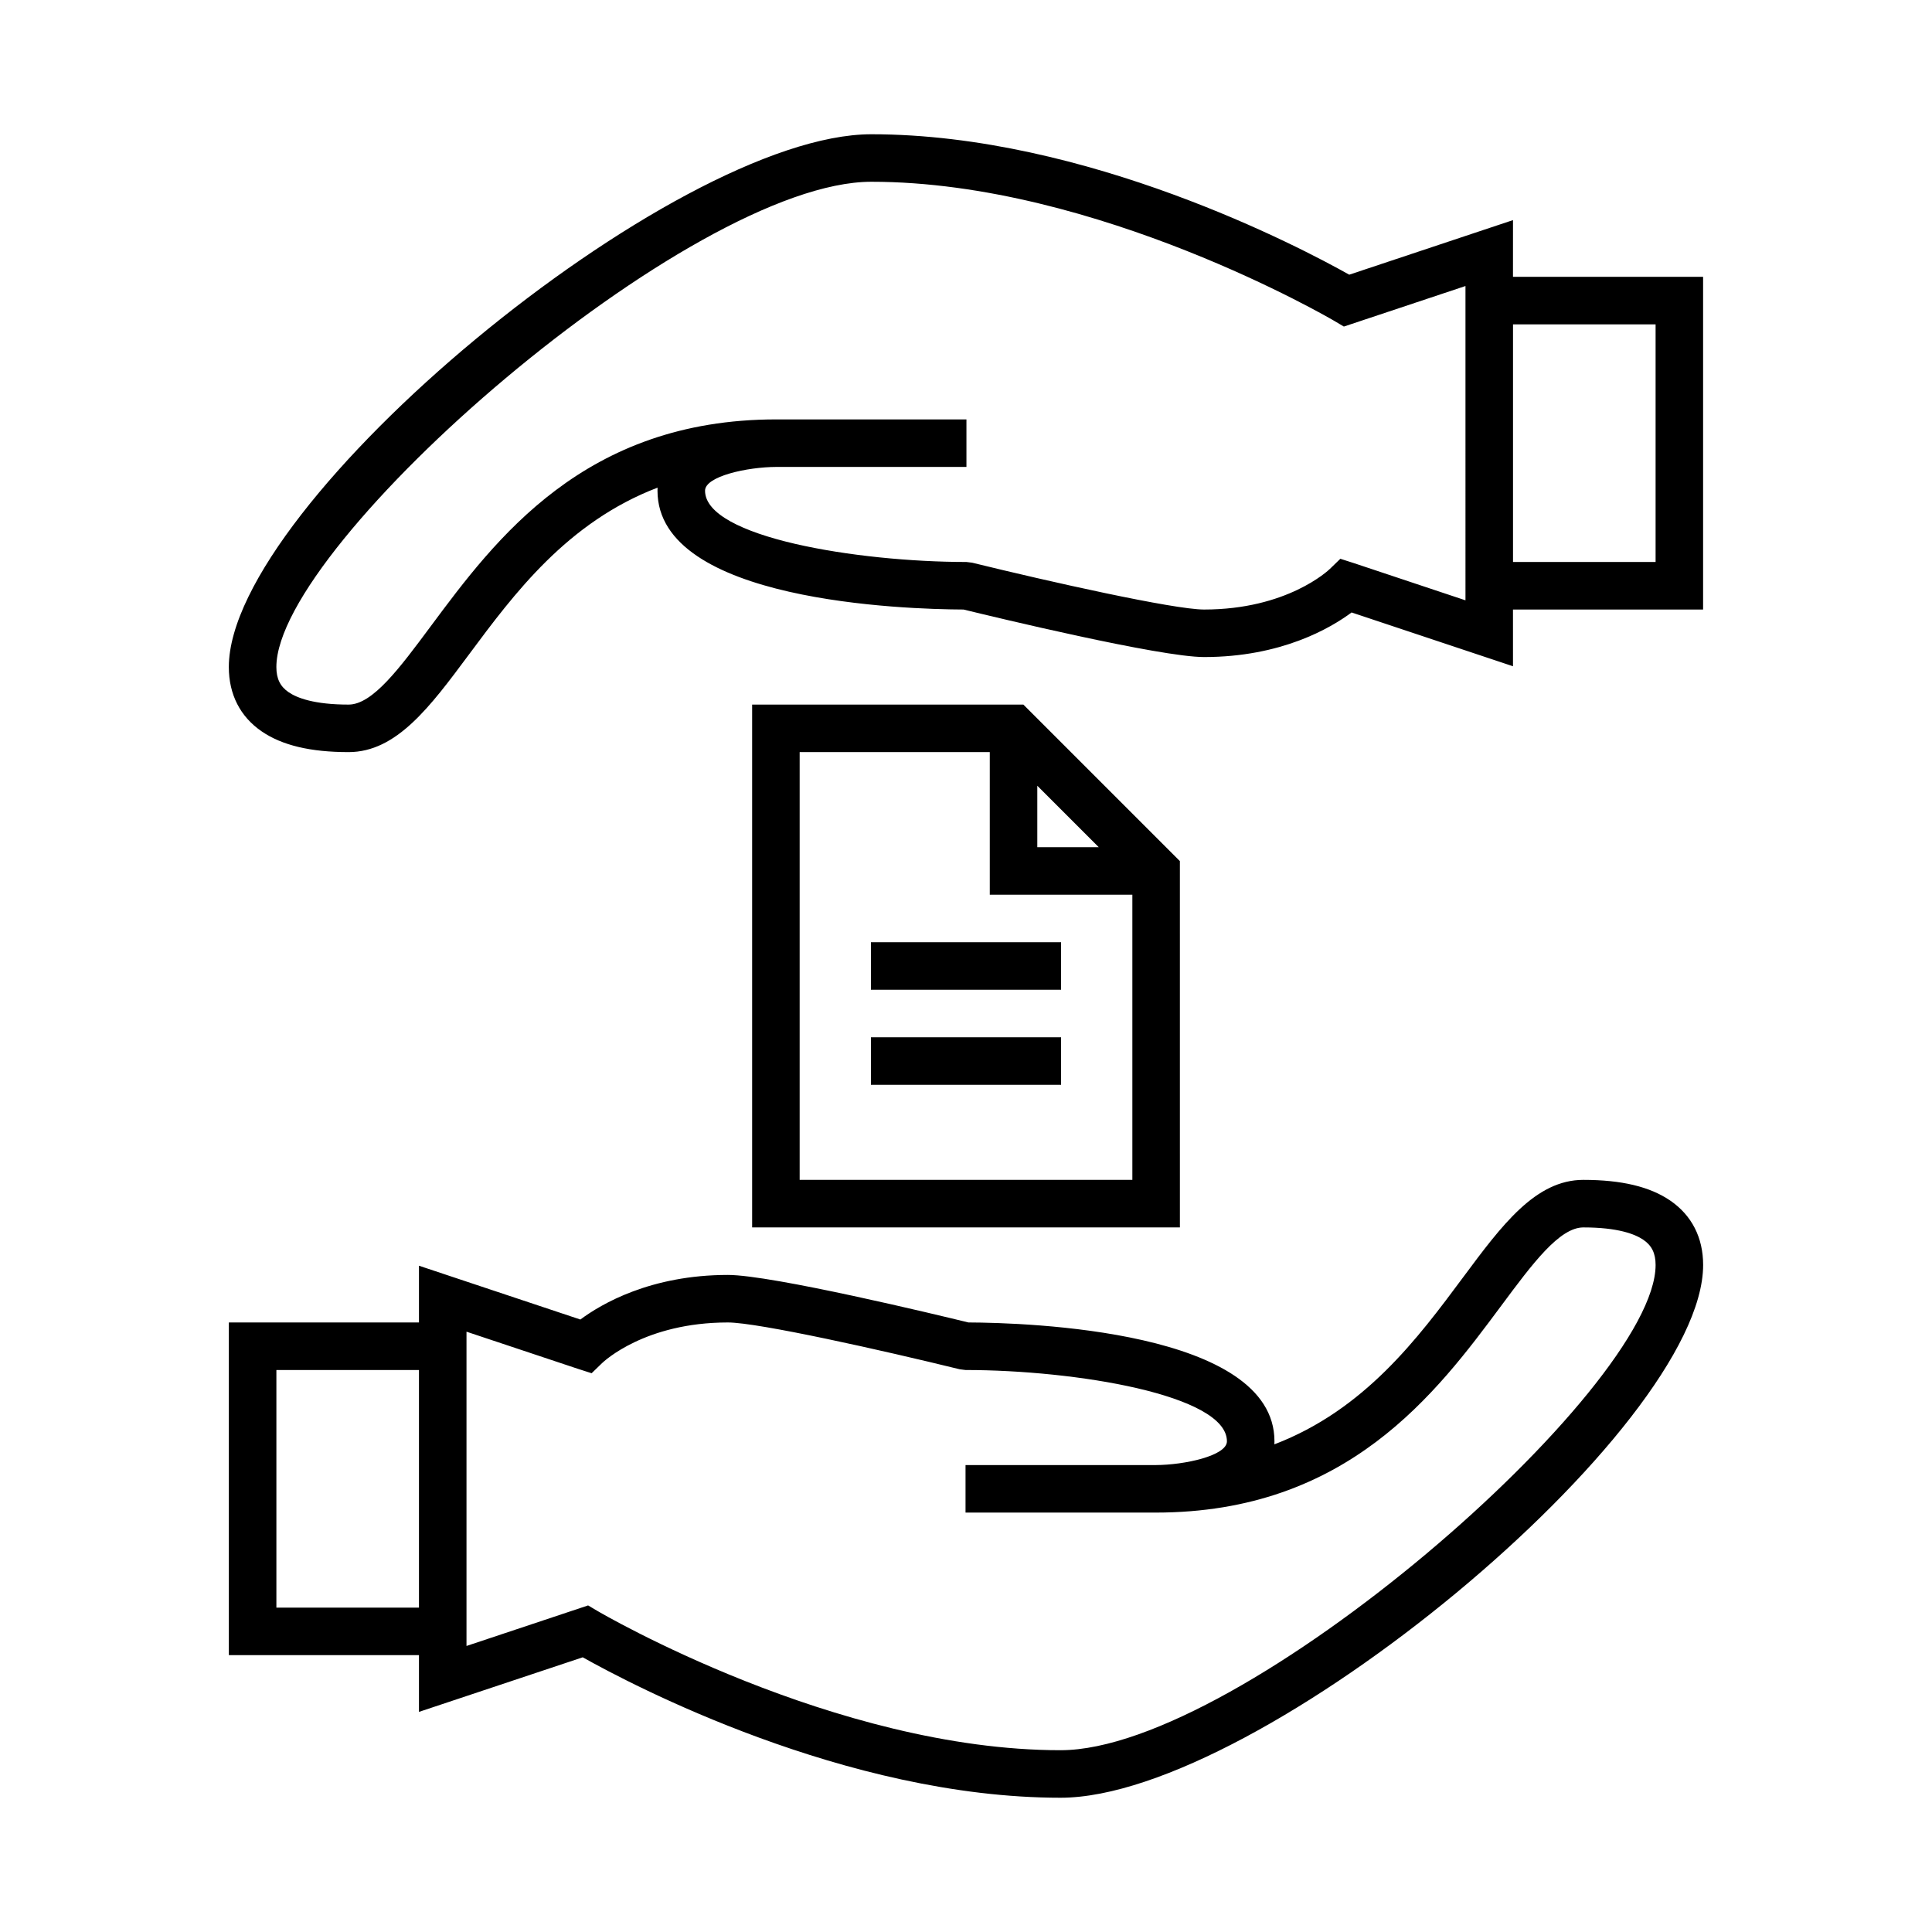 <?xml version="1.0" encoding="UTF-8"?>
<!-- Uploaded to: ICON Repo, www.svgrepo.com, Generator: ICON Repo Mixer Tools -->
<svg fill="#000000" width="800px" height="800px" version="1.1" viewBox="144 144 512 512" xmlns="http://www.w3.org/2000/svg">
 <g>
  <path d="m586.62 462.16c-5.391-3.688-12.918-5.481-23.008-5.481-12.688 0-21.57 11.961-31.859 25.805-11.98 16.129-26.09 35.125-50.027 44.281 0.012-0.266 0.02-0.535 0.02-0.812 0-29.445-65.828-31.426-81.102-31.488-7.938-1.938-52.055-12.594-63.742-12.594-20.422 0-33.488 7.644-39.098 11.816l-42.773-14.258v15.035h-50.383v88.168h50.383v15.035l43.398-14.465c12.695 7.129 69.629 37.215 126.64 37.215 52.516 0 170.28-97.645 170.28-141.19 0-7.254-3.016-13.156-8.723-17.066zm-331.59 107.88h-37.785v-62.977h37.785zm170.04 37.785c-59.781 0-122.12-36.535-122.74-36.906l-2.477-1.465-32.227 10.742v-83.285l29.496 9.832 3.664 1.176 2.746-2.66c0.457-0.445 11.383-10.793 33.367-10.793 8.035 0 41.164 7.426 61.473 12.414l1.504 0.184c29.043 0.012 69.273 6.582 69.273 18.895 0 3.812-11.195 6.277-18.898 6.297h-50.375v12.594h50.383 0.035c50.836-0.016 74.383-31.711 91.574-54.852 8.258-11.117 15.391-20.719 21.746-20.719 9.172 0 13.707 1.785 15.895 3.281 2.242 1.535 3.242 3.59 3.242 6.672 0 32.852-109.71 128.59-157.68 128.59z"/>
  <path d="m544.96 202.33-43.398 14.465c-12.691-7.129-69.629-37.215-126.64-37.215-52.516 0-170.28 97.645-170.28 141.19 0 7.258 3.016 13.16 8.727 17.066 5.387 3.688 12.918 5.481 23.004 5.481 12.688 0 21.57-11.961 31.859-25.805 11.98-16.129 26.09-35.125 50.027-44.281-0.008 0.266-0.016 0.535-0.016 0.812 0 29.445 65.828 31.426 81.102 31.488 7.938 1.938 52.055 12.594 63.742 12.594 20.422 0 33.488-7.644 39.098-11.816l42.773 14.258-0.004-15.035h50.383v-88.168h-50.383zm-12.594 100.76-29.496-9.832-3.664-1.176-2.746 2.66c-0.453 0.441-11.383 10.789-33.367 10.789-8.035 0-41.164-7.426-61.473-12.414l-1.504-0.184c-29.043-0.012-69.273-6.582-69.273-18.895 0-3.812 11.195-6.277 18.898-6.297h50.375v-12.594h-50.383-0.035c-50.836 0.016-74.383 31.711-91.574 54.852-8.258 11.117-15.391 20.723-21.746 20.723-9.172 0-13.707-1.785-15.895-3.281-2.242-1.535-3.242-3.59-3.242-6.672 0-32.852 109.71-128.6 157.68-128.6 59.781 0 122.12 36.535 122.74 36.906l2.477 1.465 32.227-10.742zm50.383-73.133v62.977h-37.785v-62.977z"/>
  <path d="m456.68 372.2-41.473-41.473h-71.883v138.55h113.36zm-37.785-19.973 16.285 16.285h-16.285zm25.191 104.45h-88.168v-113.36h50.383v37.785h37.785z"/>
  <path d="m374.81 393.7h50.383v12.594h-50.383z"/>
  <path d="m374.81 418.89h50.383v12.594h-50.383z"/>
 </g>
</svg>